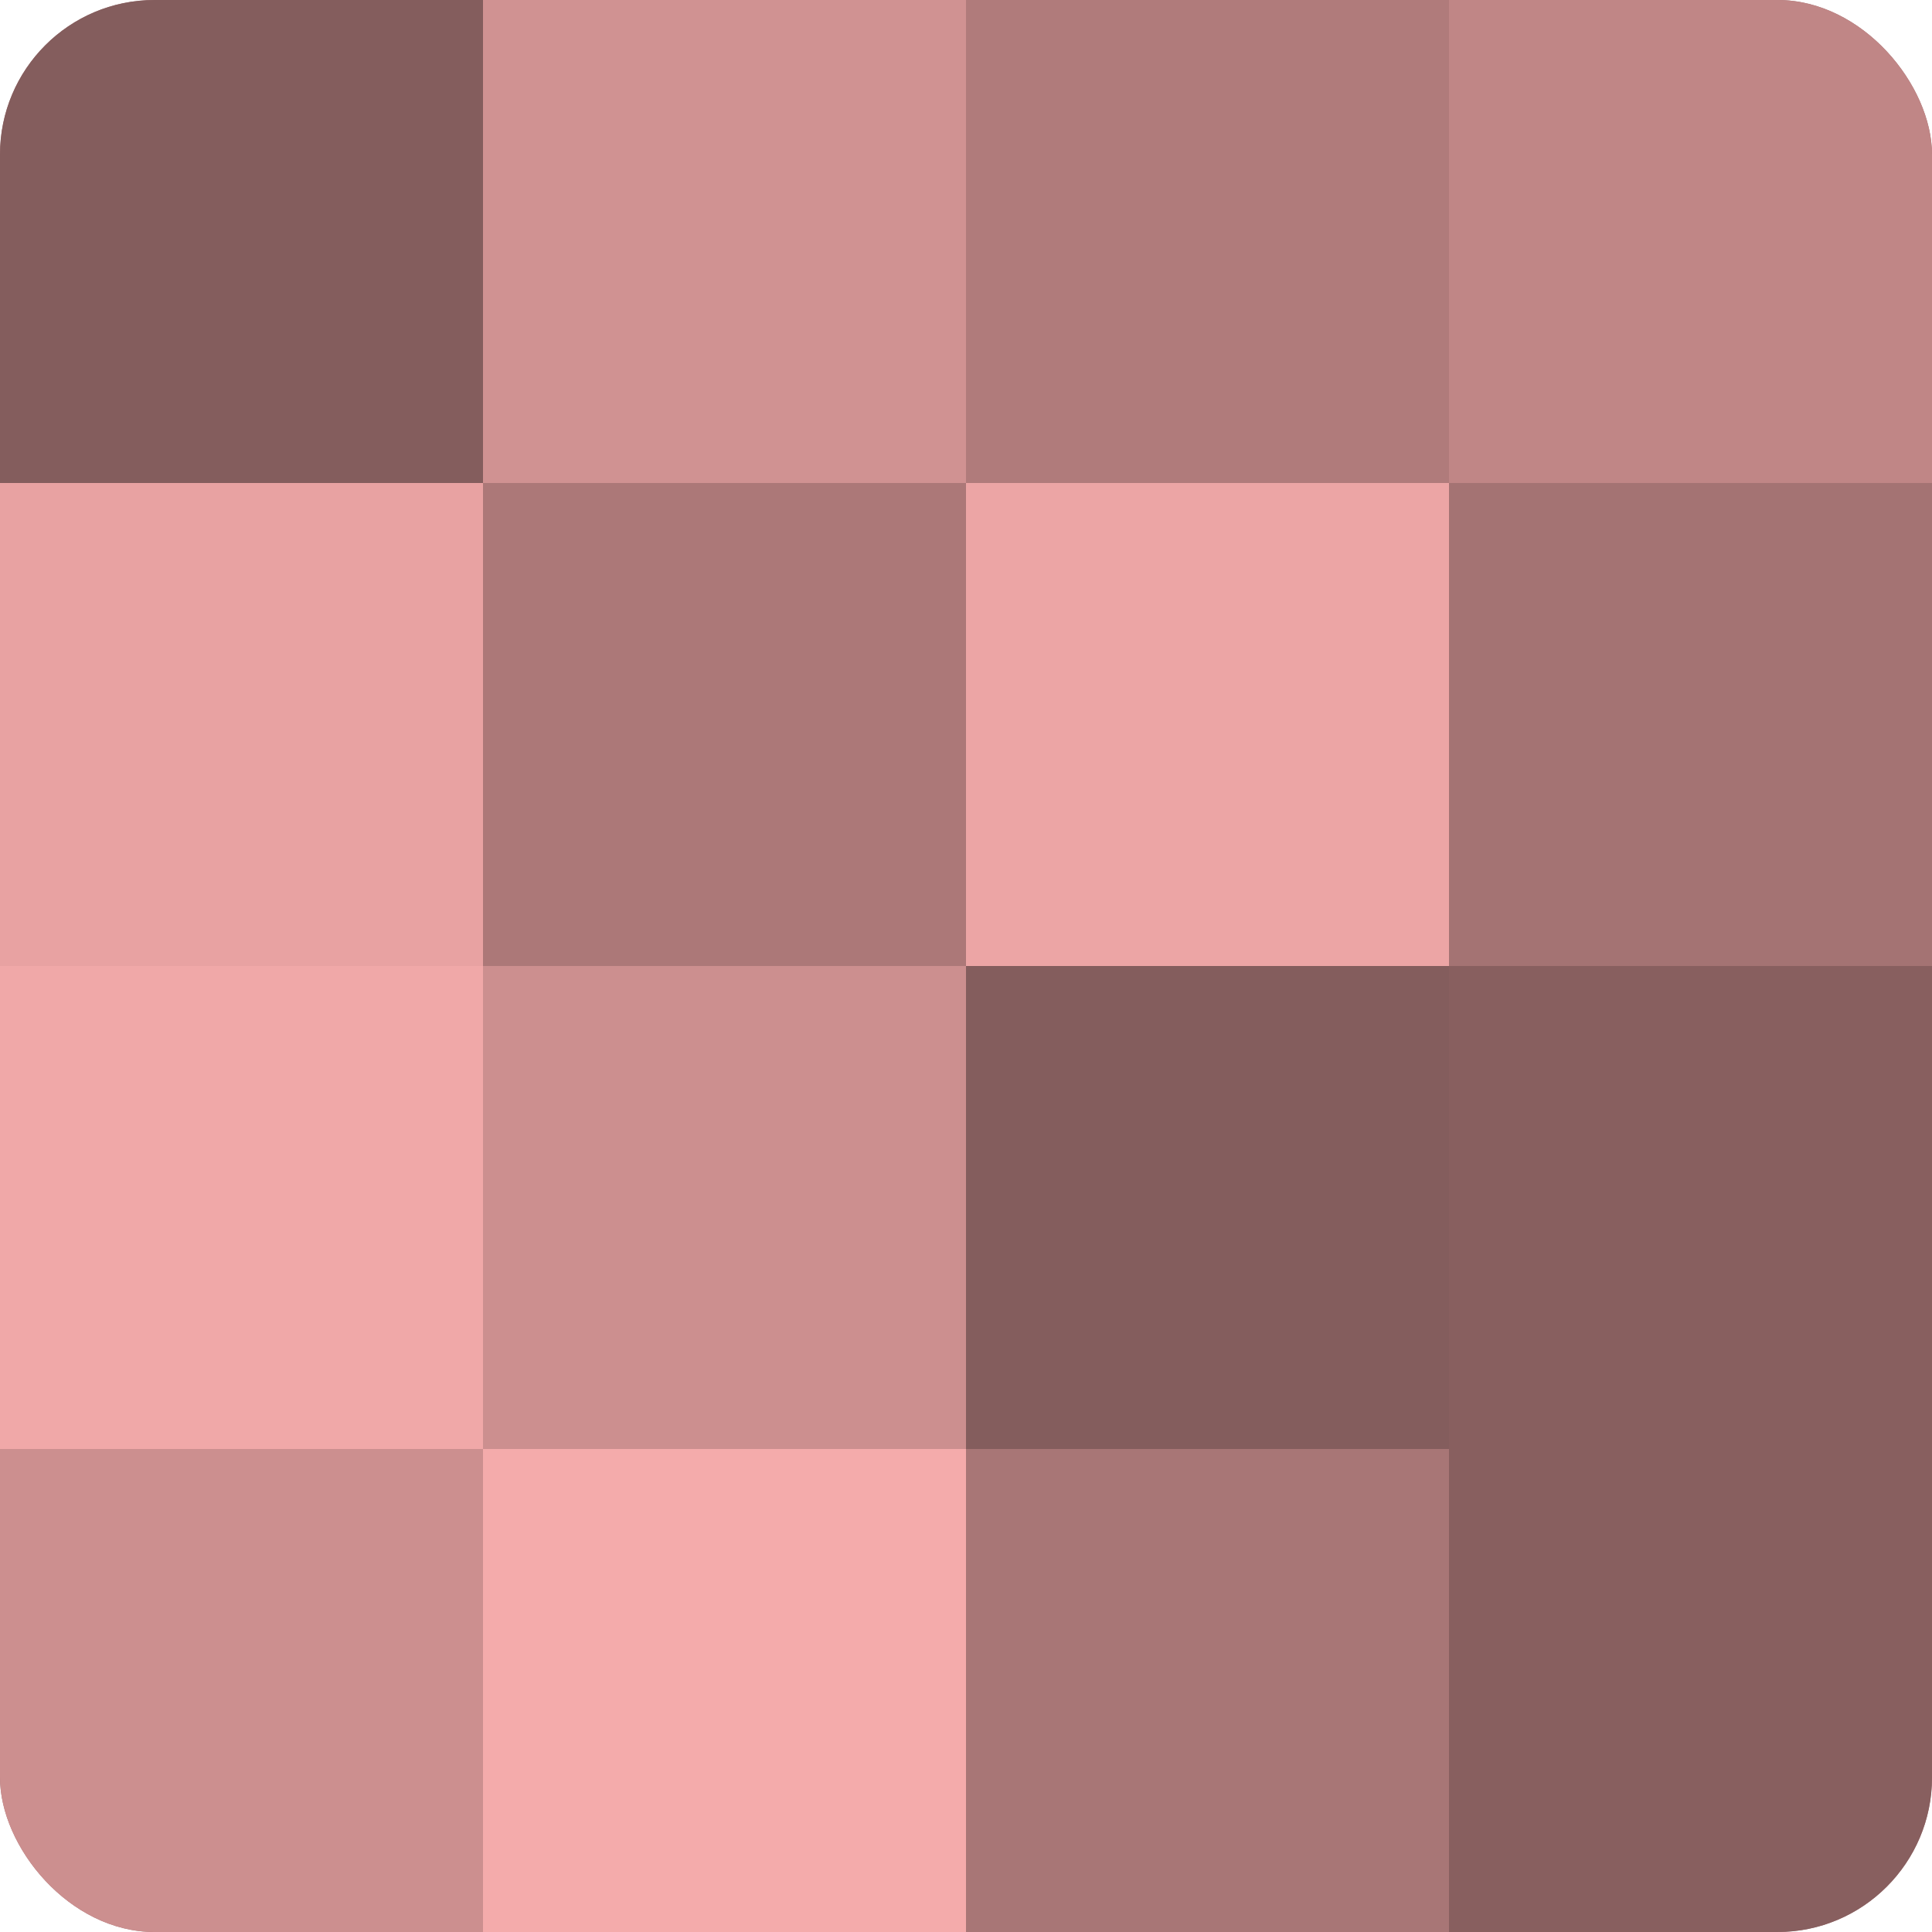 <?xml version="1.0" encoding="UTF-8"?>
<svg xmlns="http://www.w3.org/2000/svg" width="60" height="60" viewBox="0 0 100 100" preserveAspectRatio="xMidYMid meet"><defs><clipPath id="c" width="100" height="100"><rect width="100" height="100" rx="8" ry="8"/></clipPath></defs><g clip-path="url(#c)"><rect width="100" height="100" fill="#a07070"/><rect width="25" height="25" fill="#845d5d"/><rect y="25" width="25" height="25" fill="#e8a2a2"/><rect y="50" width="25" height="25" fill="#f0a8a8"/><rect y="75" width="25" height="25" fill="#cc8f8f"/><rect x="25" width="25" height="25" fill="#d09292"/><rect x="25" y="25" width="25" height="25" fill="#ac7878"/><rect x="25" y="50" width="25" height="25" fill="#cc8f8f"/><rect x="25" y="75" width="25" height="25" fill="#f4abab"/><rect x="50" width="25" height="25" fill="#b07b7b"/><rect x="50" y="25" width="25" height="25" fill="#eca5a5"/><rect x="50" y="50" width="25" height="25" fill="#845d5d"/><rect x="50" y="75" width="25" height="25" fill="#a87676"/><rect x="75" width="25" height="25" fill="#c08686"/><rect x="75" y="25" width="25" height="25" fill="#a47373"/><rect x="75" y="50" width="25" height="25" fill="#885f5f"/><rect x="75" y="75" width="25" height="25" fill="#885f5f"/></g></svg>
